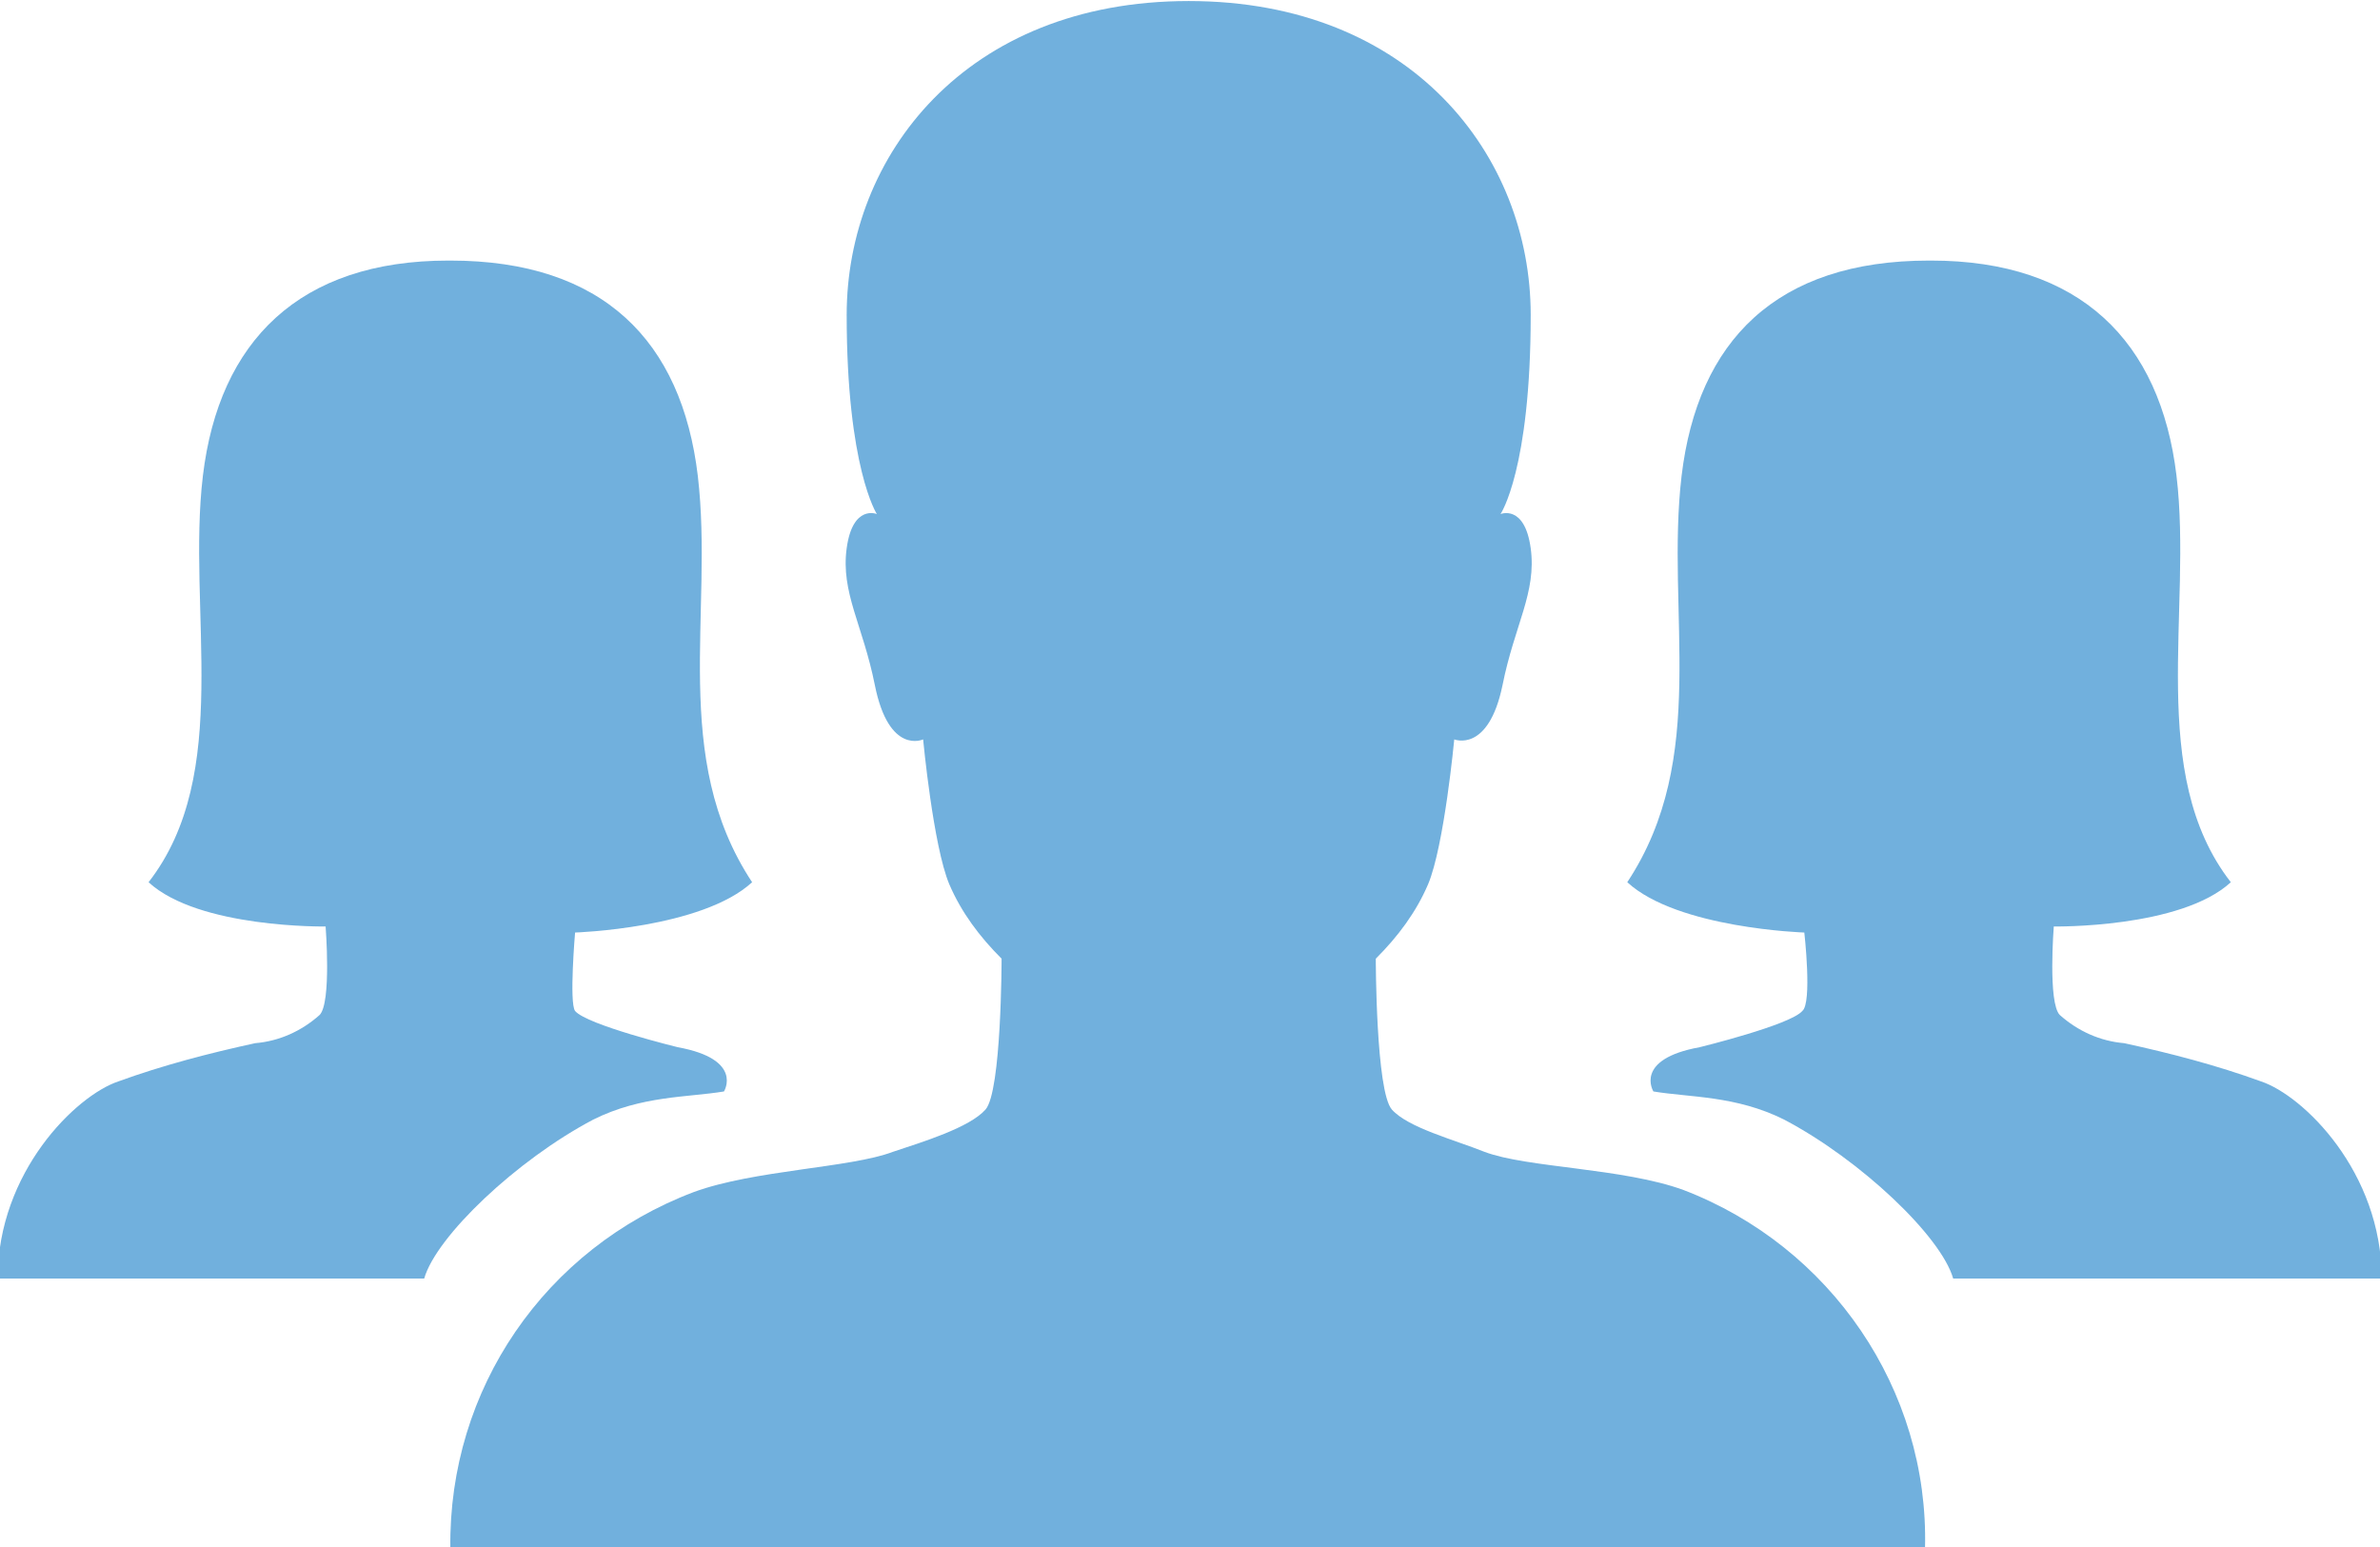 <?xml version="1.0" encoding="utf-8"?>
<!-- Generator: Adobe Illustrator 26.4.1, SVG Export Plug-In . SVG Version: 6.00 Build 0)  -->
<svg version="1.1" id="Layer_1" xmlns="http://www.w3.org/2000/svg" xmlns:xlink="http://www.w3.org/1999/xlink" x="0px" y="0px"
	 viewBox="0 0 118.3 76.9" style="enable-background:new 0 0 118.3 76.9;" xml:space="preserve">
<style type="text/css">
	.st0{opacity:0.75;}
	.st1{fill:#4295D1;}
</style>
<g id="Icon_ionic-ios-people" transform="translate(-2.215 -7.748)" class="st0">
	<path id="Path_1" class="st1" d="M85.9,66.9c-3-1.1-7.8-1.1-9.9-1.9c-1.5-0.6-3.8-1.2-4.6-2.1s-0.8-7.5-0.8-7.5
		c1.1-1.1,2-2.3,2.6-3.7c0.8-1.9,1.3-7.2,1.3-7.2s1.7,0.7,2.4-2.7c0.6-3,1.7-4.6,1.4-6.8c-0.3-2.2-1.5-1.7-1.5-1.7s1.5-2.2,1.5-9.9
		c0-7.9-5.9-15.6-17-15.6c-11.1,0-17,7.7-17,15.6c0,7.6,1.5,9.9,1.5,9.9s-1.2-0.5-1.5,1.7c-0.3,2.2,0.8,3.8,1.4,6.8
		c0.7,3.5,2.4,2.7,2.4,2.7s0.5,5.3,1.3,7.2c0.6,1.4,1.5,2.6,2.6,3.7c0,0,0,6.6-0.8,7.5s-3.1,1.6-4.6,2.1c-2.1,0.8-6.9,0.9-9.9,2
		c-7.4,2.8-12.2,9.8-12.1,17.7h73.3C98.1,76.8,93.2,69.7,85.9,66.9z"/>
	<path id="Path_2" class="st1" d="M30.8,54.1c0,0,6.3-0.2,8.8-2.5c-4.1-6.2-1.9-13.4-2.7-20.2c-0.8-6.7-4.7-10.7-12.3-10.7h-0.1
		c-7.4,0-11.4,4-12.2,10.7c-0.8,6.7,1.5,14.8-2.7,20.2c2.5,2.3,8.8,2.2,8.8,2.2l0,0c0,0,0.3,3.8-0.3,4.4c-0.9,0.8-2,1.3-3.2,1.4
		c-2.3,0.5-4.6,1.1-6.8,1.9c-2.1,0.7-6,4.5-6,9.8h21.2c0.6-2.1,4.6-5.9,8.4-7.9c2.4-1.2,4.7-1.1,6.5-1.4c0,0,1-1.6-2.3-2.2
		c0,0-4.5-1.1-5.1-1.8C30.5,57.6,30.8,54.1,30.8,54.1z"/>
	<path id="Path_3" class="st1" d="M91.9,54.1c0,0-6.3-0.2-8.8-2.5c4.1-6.2,1.9-13.4,2.7-20.2c0.8-6.7,4.7-10.7,12.3-10.7h0.1
		c7.4,0,11.4,4,12.2,10.7c0.8,6.7-1.5,14.8,2.7,20.2c-2.5,2.3-8.8,2.2-8.8,2.2l0,0c0,0-0.3,3.8,0.3,4.4c0.9,0.8,2,1.3,3.2,1.4
		c2.3,0.5,4.6,1.1,6.8,1.9c2.1,0.7,6,4.5,6,9.8H99.3c-0.6-2.1-4.6-5.9-8.4-7.9c-2.4-1.2-4.7-1.1-6.5-1.4c0,0-1-1.6,2.3-2.2
		c0,0,4.5-1.1,5.1-1.8C92.3,57.6,91.9,54.1,91.9,54.1z"/>
</g>
</svg>
